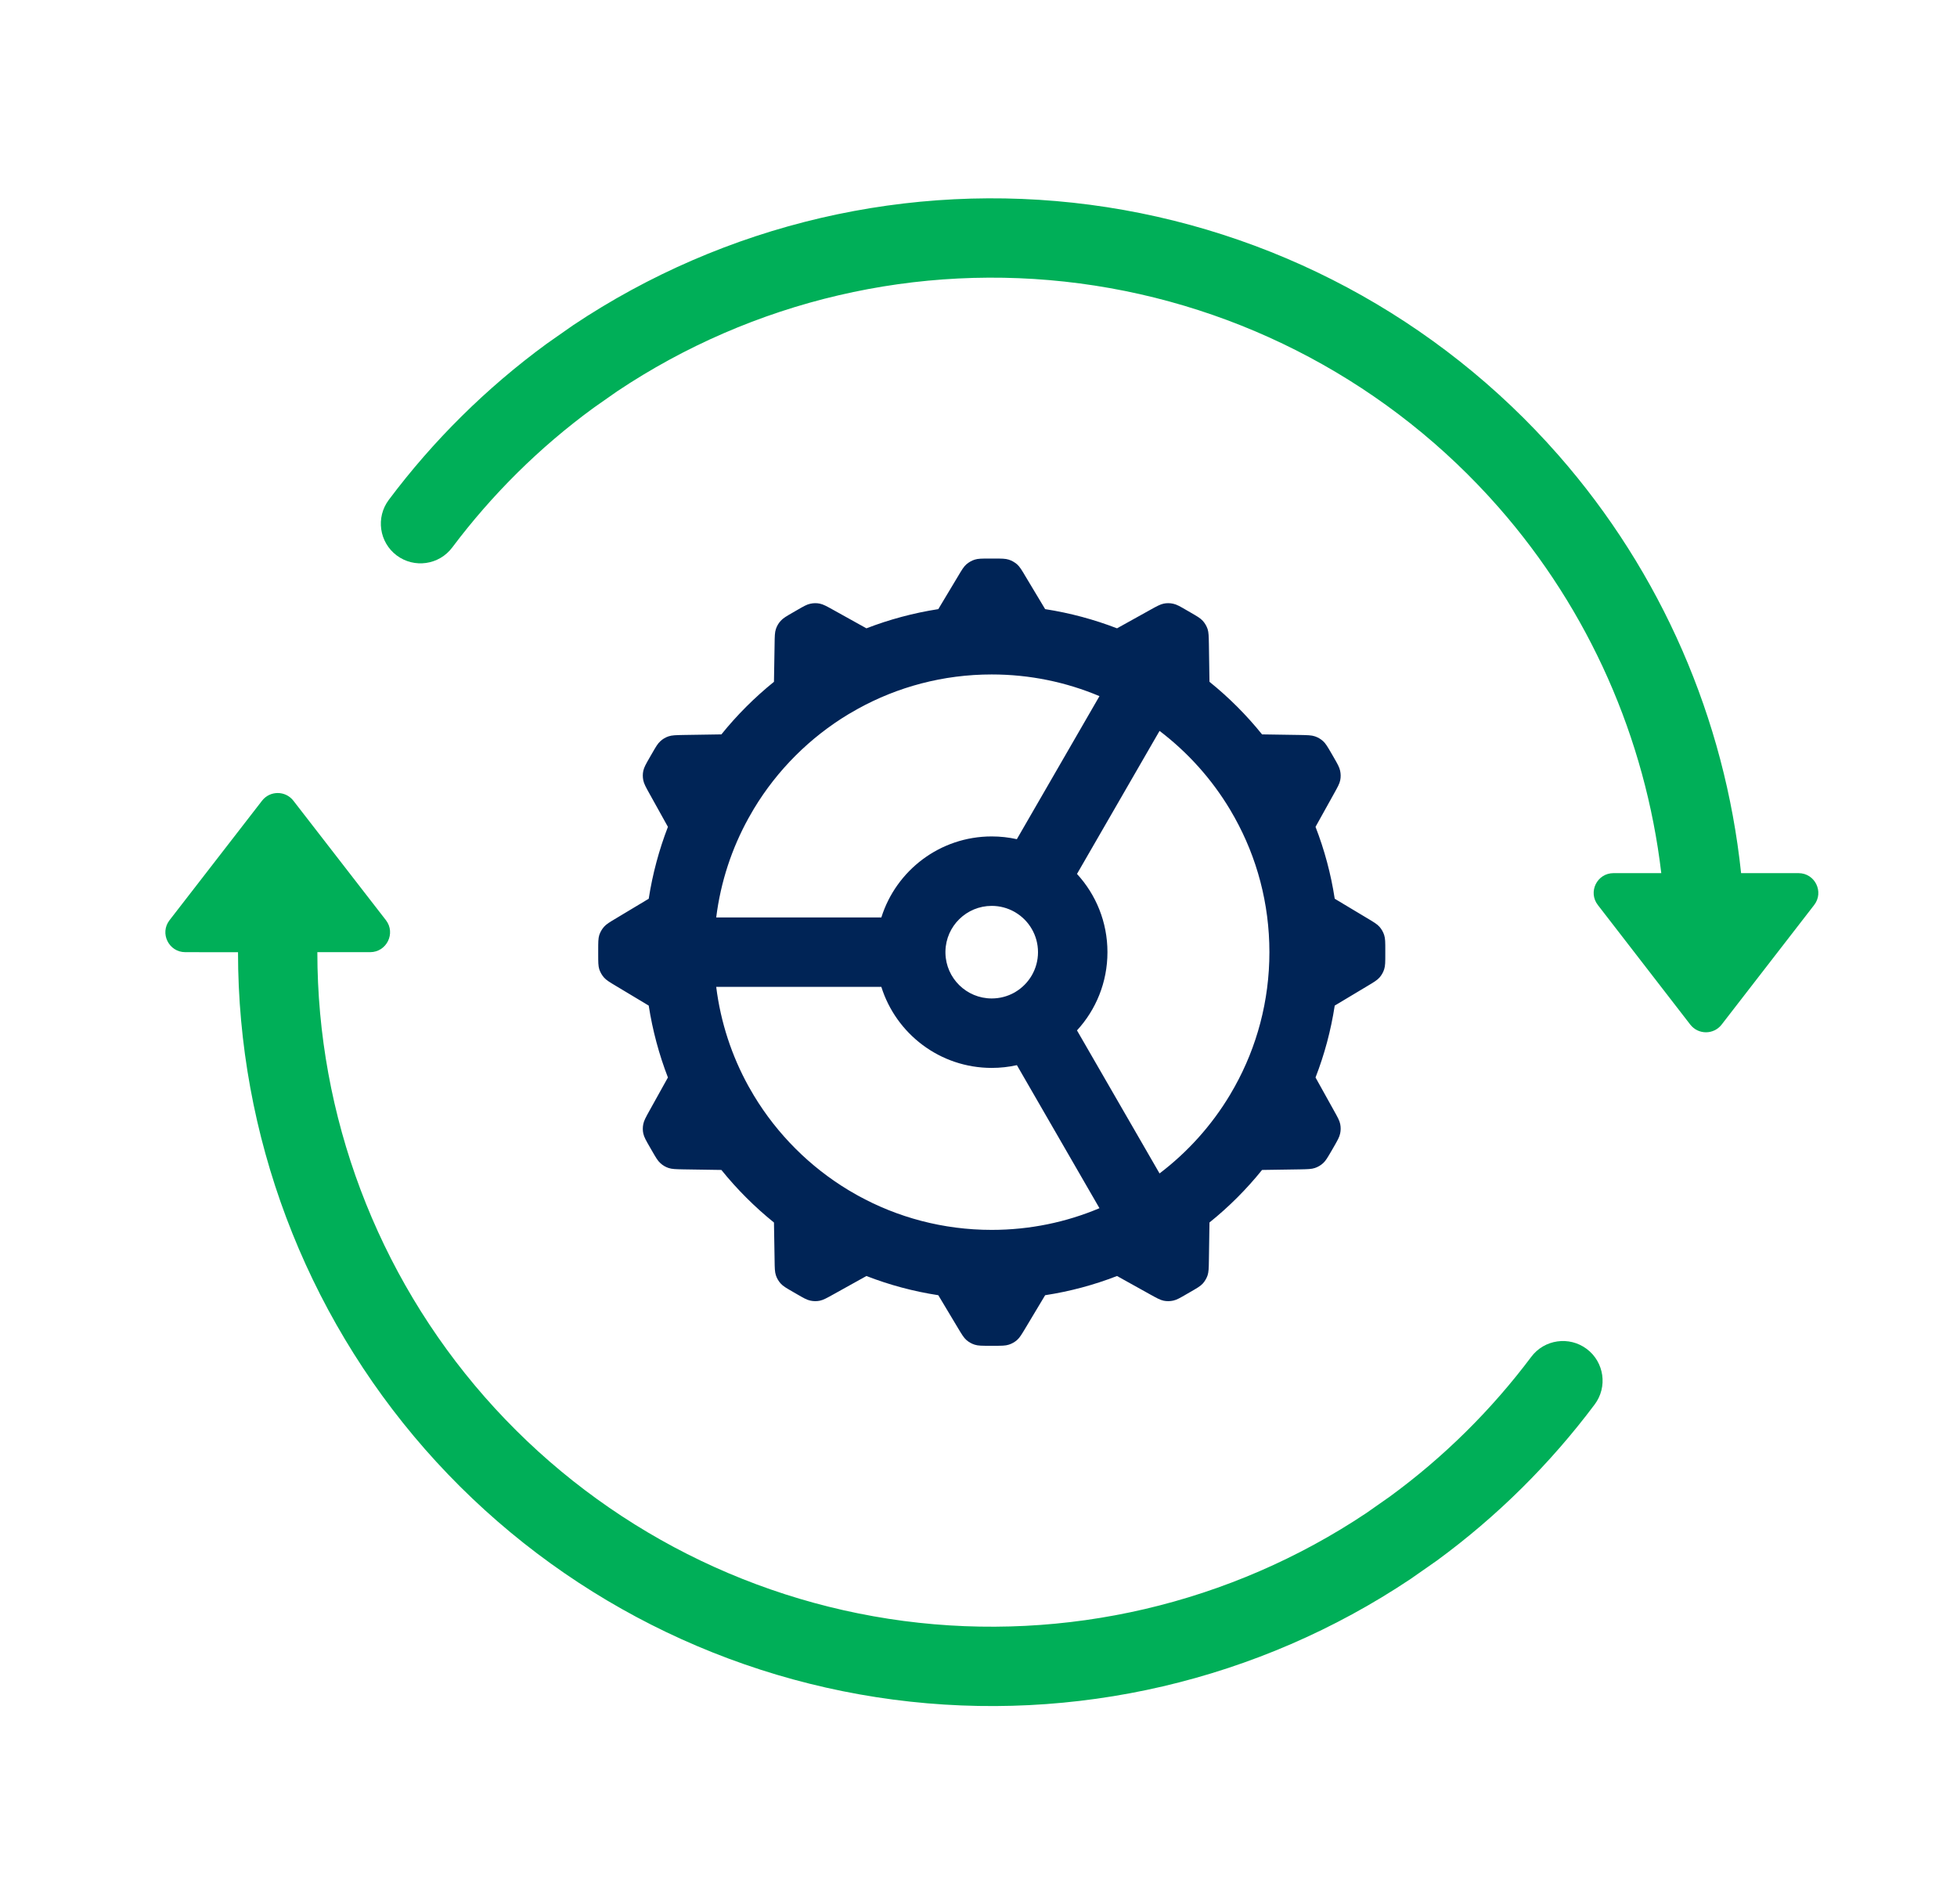 <svg width="37" height="36" viewBox="0 0 37 36" fill="none" xmlns="http://www.w3.org/2000/svg">
<g id="cog-arrows-circle-color">
<path id="Path" fill-rule="evenodd" clip-rule="evenodd" d="M18.109 10.9L17.74 11.515C17.269 11.588 16.814 11.711 16.381 11.878L15.755 11.53C15.629 11.46 15.566 11.425 15.499 11.411C15.44 11.399 15.379 11.4 15.32 11.413C15.253 11.427 15.191 11.463 15.065 11.536L14.994 11.577C14.869 11.649 14.806 11.685 14.761 11.736C14.72 11.78 14.689 11.833 14.67 11.89C14.648 11.955 14.647 12.027 14.645 12.171L14.633 12.889C14.268 13.184 13.934 13.517 13.639 13.883L12.922 13.894C12.777 13.897 12.705 13.898 12.64 13.92C12.583 13.939 12.53 13.97 12.486 14.011C12.435 14.056 12.399 14.119 12.327 14.244L12.286 14.315C12.214 14.44 12.178 14.503 12.163 14.57C12.15 14.629 12.15 14.69 12.162 14.749C12.175 14.816 12.21 14.879 12.28 15.005L12.628 15.631C12.461 16.064 12.338 16.519 12.265 16.99L11.65 17.359C11.526 17.433 11.464 17.47 11.419 17.521C11.379 17.567 11.349 17.62 11.33 17.677C11.31 17.742 11.31 17.814 11.31 17.959V18.041C11.31 18.186 11.31 18.258 11.33 18.323C11.349 18.38 11.379 18.433 11.419 18.479C11.464 18.53 11.526 18.567 11.65 18.641L12.265 19.01C12.338 19.481 12.461 19.936 12.628 20.369L12.28 20.995C12.21 21.121 12.175 21.184 12.162 21.251C12.15 21.311 12.15 21.372 12.163 21.43C12.178 21.497 12.214 21.56 12.286 21.685L12.327 21.756C12.399 21.881 12.435 21.944 12.486 21.989C12.53 22.03 12.583 22.061 12.64 22.08C12.705 22.102 12.777 22.103 12.922 22.106L13.639 22.117C13.934 22.483 14.268 22.816 14.633 23.111L14.645 23.828C14.647 23.973 14.648 24.045 14.67 24.11C14.689 24.167 14.72 24.22 14.761 24.265C14.806 24.315 14.869 24.351 14.994 24.423L15.065 24.464C15.191 24.537 15.253 24.573 15.32 24.587C15.379 24.6 15.44 24.601 15.499 24.589C15.566 24.575 15.629 24.54 15.755 24.47L16.381 24.122C16.814 24.29 17.269 24.413 17.74 24.485L18.109 25.101C18.183 25.224 18.22 25.287 18.271 25.332C18.317 25.372 18.37 25.402 18.427 25.42C18.492 25.441 18.564 25.441 18.709 25.441H18.791C18.936 25.441 19.008 25.441 19.073 25.42C19.13 25.402 19.183 25.372 19.229 25.332C19.28 25.287 19.317 25.224 19.391 25.101L19.76 24.485C20.231 24.413 20.686 24.29 21.119 24.122L21.745 24.47C21.871 24.54 21.935 24.575 22.001 24.589C22.061 24.601 22.122 24.6 22.181 24.587C22.247 24.573 22.31 24.537 22.435 24.464L22.506 24.423C22.631 24.351 22.694 24.315 22.74 24.265C22.78 24.22 22.811 24.167 22.831 24.11C22.852 24.045 22.854 23.973 22.856 23.828L22.867 23.11C23.233 22.816 23.566 22.483 23.861 22.117L24.579 22.106C24.723 22.103 24.796 22.102 24.86 22.08C24.917 22.061 24.97 22.03 25.015 21.989C25.065 21.944 25.101 21.881 25.174 21.756L25.215 21.685C25.287 21.56 25.323 21.497 25.337 21.43C25.35 21.372 25.351 21.311 25.339 21.251C25.326 21.184 25.29 21.121 25.22 20.995L24.872 20.369C25.04 19.936 25.163 19.481 25.235 19.01L25.851 18.641C25.975 18.567 26.037 18.53 26.082 18.479C26.122 18.433 26.152 18.38 26.17 18.323C26.191 18.258 26.191 18.186 26.191 18.041V17.959C26.191 17.814 26.191 17.742 26.17 17.677C26.152 17.62 26.122 17.567 26.082 17.521C26.037 17.47 25.975 17.433 25.851 17.359L25.235 16.99C25.163 16.519 25.04 16.064 24.872 15.631L25.22 15.005C25.29 14.879 25.326 14.816 25.339 14.749C25.351 14.69 25.35 14.629 25.337 14.57C25.323 14.503 25.287 14.44 25.215 14.315L25.174 14.244C25.101 14.119 25.065 14.056 25.015 14.011C24.97 13.97 24.917 13.939 24.86 13.92C24.796 13.898 24.723 13.897 24.579 13.894L23.861 13.883C23.566 13.517 23.233 13.184 22.867 12.889L22.856 12.171C22.853 12.027 22.852 11.955 22.831 11.89C22.811 11.833 22.78 11.78 22.74 11.736C22.694 11.685 22.631 11.649 22.506 11.577L22.435 11.536C22.31 11.463 22.247 11.427 22.181 11.413C22.122 11.4 22.061 11.399 22.001 11.411C21.935 11.425 21.871 11.46 21.745 11.53L21.119 11.878C20.686 11.711 20.231 11.588 19.76 11.515L19.391 10.9C19.317 10.775 19.28 10.713 19.229 10.668C19.183 10.629 19.13 10.598 19.073 10.58C19.008 10.559 18.936 10.559 18.791 10.559H18.709C18.564 10.559 18.492 10.559 18.427 10.58C18.37 10.598 18.317 10.629 18.271 10.668C18.22 10.713 18.183 10.775 18.109 10.9ZM16.215 13.402L16.044 13.5C15.311 13.942 14.695 14.557 14.253 15.29L14.15 15.469C13.836 16.038 13.625 16.671 13.541 17.344H16.663C16.942 16.456 17.771 15.812 18.75 15.812C18.913 15.812 19.073 15.83 19.225 15.864L20.787 13.16C20.161 12.896 19.472 12.75 18.75 12.75C17.831 12.75 16.966 12.986 16.215 13.402ZM19.175 17.235L19.199 17.249C19.454 17.401 19.625 17.681 19.625 18C19.625 18.32 19.454 18.599 19.198 18.752L19.176 18.765C19.05 18.835 18.904 18.875 18.75 18.875C18.273 18.875 17.885 18.493 17.875 18.019V17.981C17.885 17.507 18.273 17.125 18.75 17.125C18.904 17.125 19.049 17.165 19.175 17.235ZM16.663 18.656L13.541 18.656C13.625 19.329 13.836 19.963 14.15 20.532L14.253 20.71C14.695 21.442 15.311 22.058 16.044 22.5L16.214 22.598C16.966 23.014 17.83 23.25 18.75 23.25C19.472 23.25 20.161 23.104 20.787 22.84L19.226 20.136C19.073 20.17 18.913 20.188 18.75 20.188C17.771 20.188 16.942 19.544 16.663 18.656ZM20.362 19.479L21.923 22.183C22.456 21.778 22.909 21.274 23.255 20.697L23.343 20.544C23.762 19.791 24 18.923 24 18C24 17.077 23.762 16.209 23.343 15.456L23.255 15.303C22.909 14.726 22.456 14.222 21.923 13.817L20.362 16.521C20.72 16.91 20.938 17.43 20.938 18C20.938 18.57 20.72 19.09 20.362 19.479Z" fill="#002456"/>
<g id="Union">
<path d="M4.954 15.137C5.104 14.943 5.397 14.943 5.547 15.137L7.297 17.396C7.486 17.642 7.31 17.999 6.999 18H5.999L6 18.001C6 21.094 7.125 24.082 9.164 26.408C11.204 28.733 14.02 30.239 17.086 30.643C20.152 31.046 23.262 30.32 25.834 28.602L26.279 28.29C27.301 27.543 28.2 26.651 28.95 25.651C29.198 25.319 29.669 25.253 30 25.501C30.331 25.75 30.398 26.22 30.149 26.551C29.311 27.669 28.308 28.666 27.166 29.502L26.668 29.85C23.793 31.771 20.317 32.581 16.89 32.13C13.463 31.678 10.316 29.995 8.036 27.397C5.757 24.798 4.5 21.458 4.5 18.001L3.503 18C3.191 18 3.015 17.642 3.205 17.396L4.954 15.137Z" fill="#00AF58"/>
<path d="M10.833 6.15C13.707 4.23 17.183 3.42 20.61 3.871C24.038 4.323 27.185 6.005 29.464 8.604C31.413 10.826 32.611 13.59 32.918 16.506H34.004C34.315 16.506 34.49 16.863 34.299 17.109L32.55 19.369C32.4 19.563 32.107 19.563 31.957 19.369L30.21 17.109C30.019 16.863 30.194 16.506 30.506 16.506H31.409C31.108 13.955 30.045 11.541 28.336 9.593C26.297 7.268 23.481 5.762 20.414 5.358C17.348 4.954 14.238 5.68 11.666 7.399L11.221 7.711C10.199 8.458 9.301 9.35 8.55 10.35C8.302 10.681 7.831 10.748 7.5 10.5C7.169 10.251 7.102 9.781 7.351 9.449C8.189 8.331 9.193 7.335 10.335 6.499L10.833 6.15Z" fill="#00AF58"/>
</g>
</g>
</svg>
